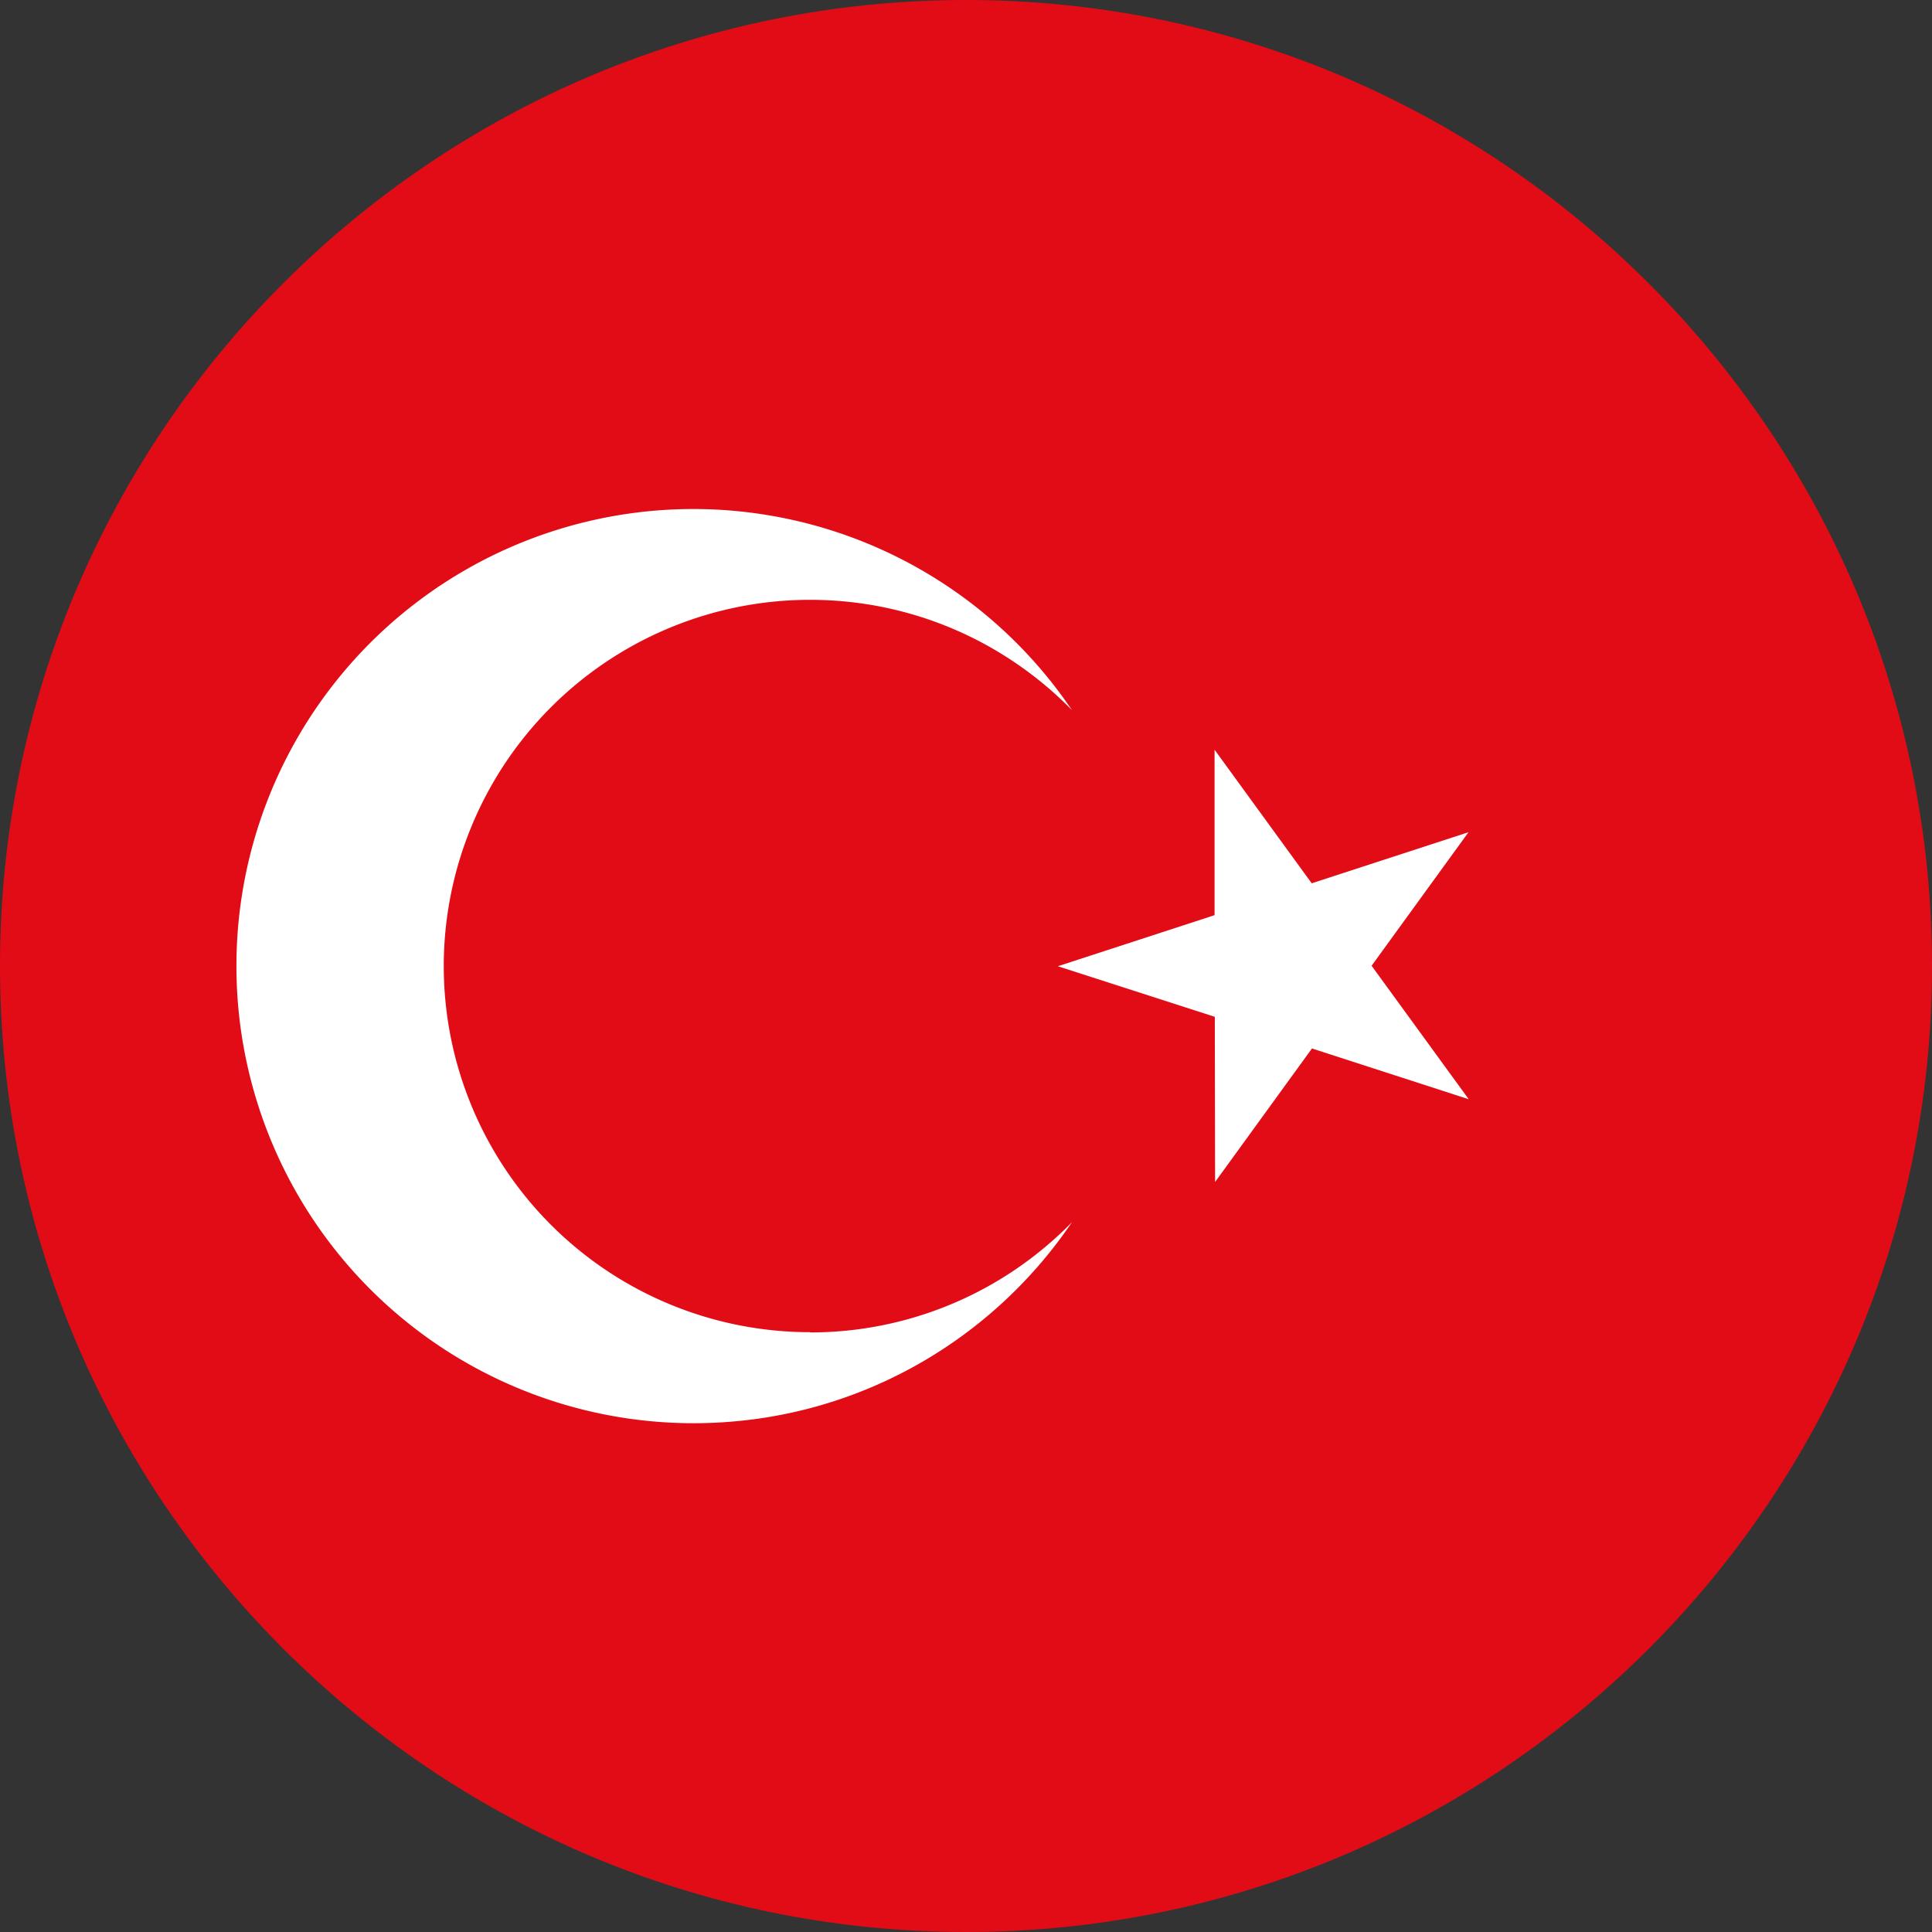 <svg width="32" height="32" fill="none" xmlns="http://www.w3.org/2000/svg"><rect width="100%" height="100%" fill="#333333" stroke="none"/><g clip-path="url(#a)"><path d="M16 32C7.18 32 0 24.825 0 16S7.18 0 16 0s16 7.18 16 16-7.175 16-16 16Z" fill="#E20C17"/><path d="M13.416 22.065A6.066 6.066 0 0 1 7.35 16a6.069 6.069 0 0 1 6.065-6.065c1.7 0 3.237.7 4.339 1.826A7.568 7.568 0 0 0 3.916 16a7.572 7.572 0 0 0 7.569 7.573c2.61 0 4.909-1.32 6.27-3.33a6.05 6.05 0 0 1-4.34 1.826v-.004Z" fill="#fff"/><path d="m24.327 18.207-2.597-.841-1.604 2.211-.005-2.735-2.6-.838 2.596-.846v-2.74l1.609 2.212 2.597-.846-1.605 2.212 1.609 2.211Z" fill="#fff"/></g><defs><clipPath id="a"><path fill="#fff" d="M0 0h32v32H0z"/></clipPath></defs></svg>
